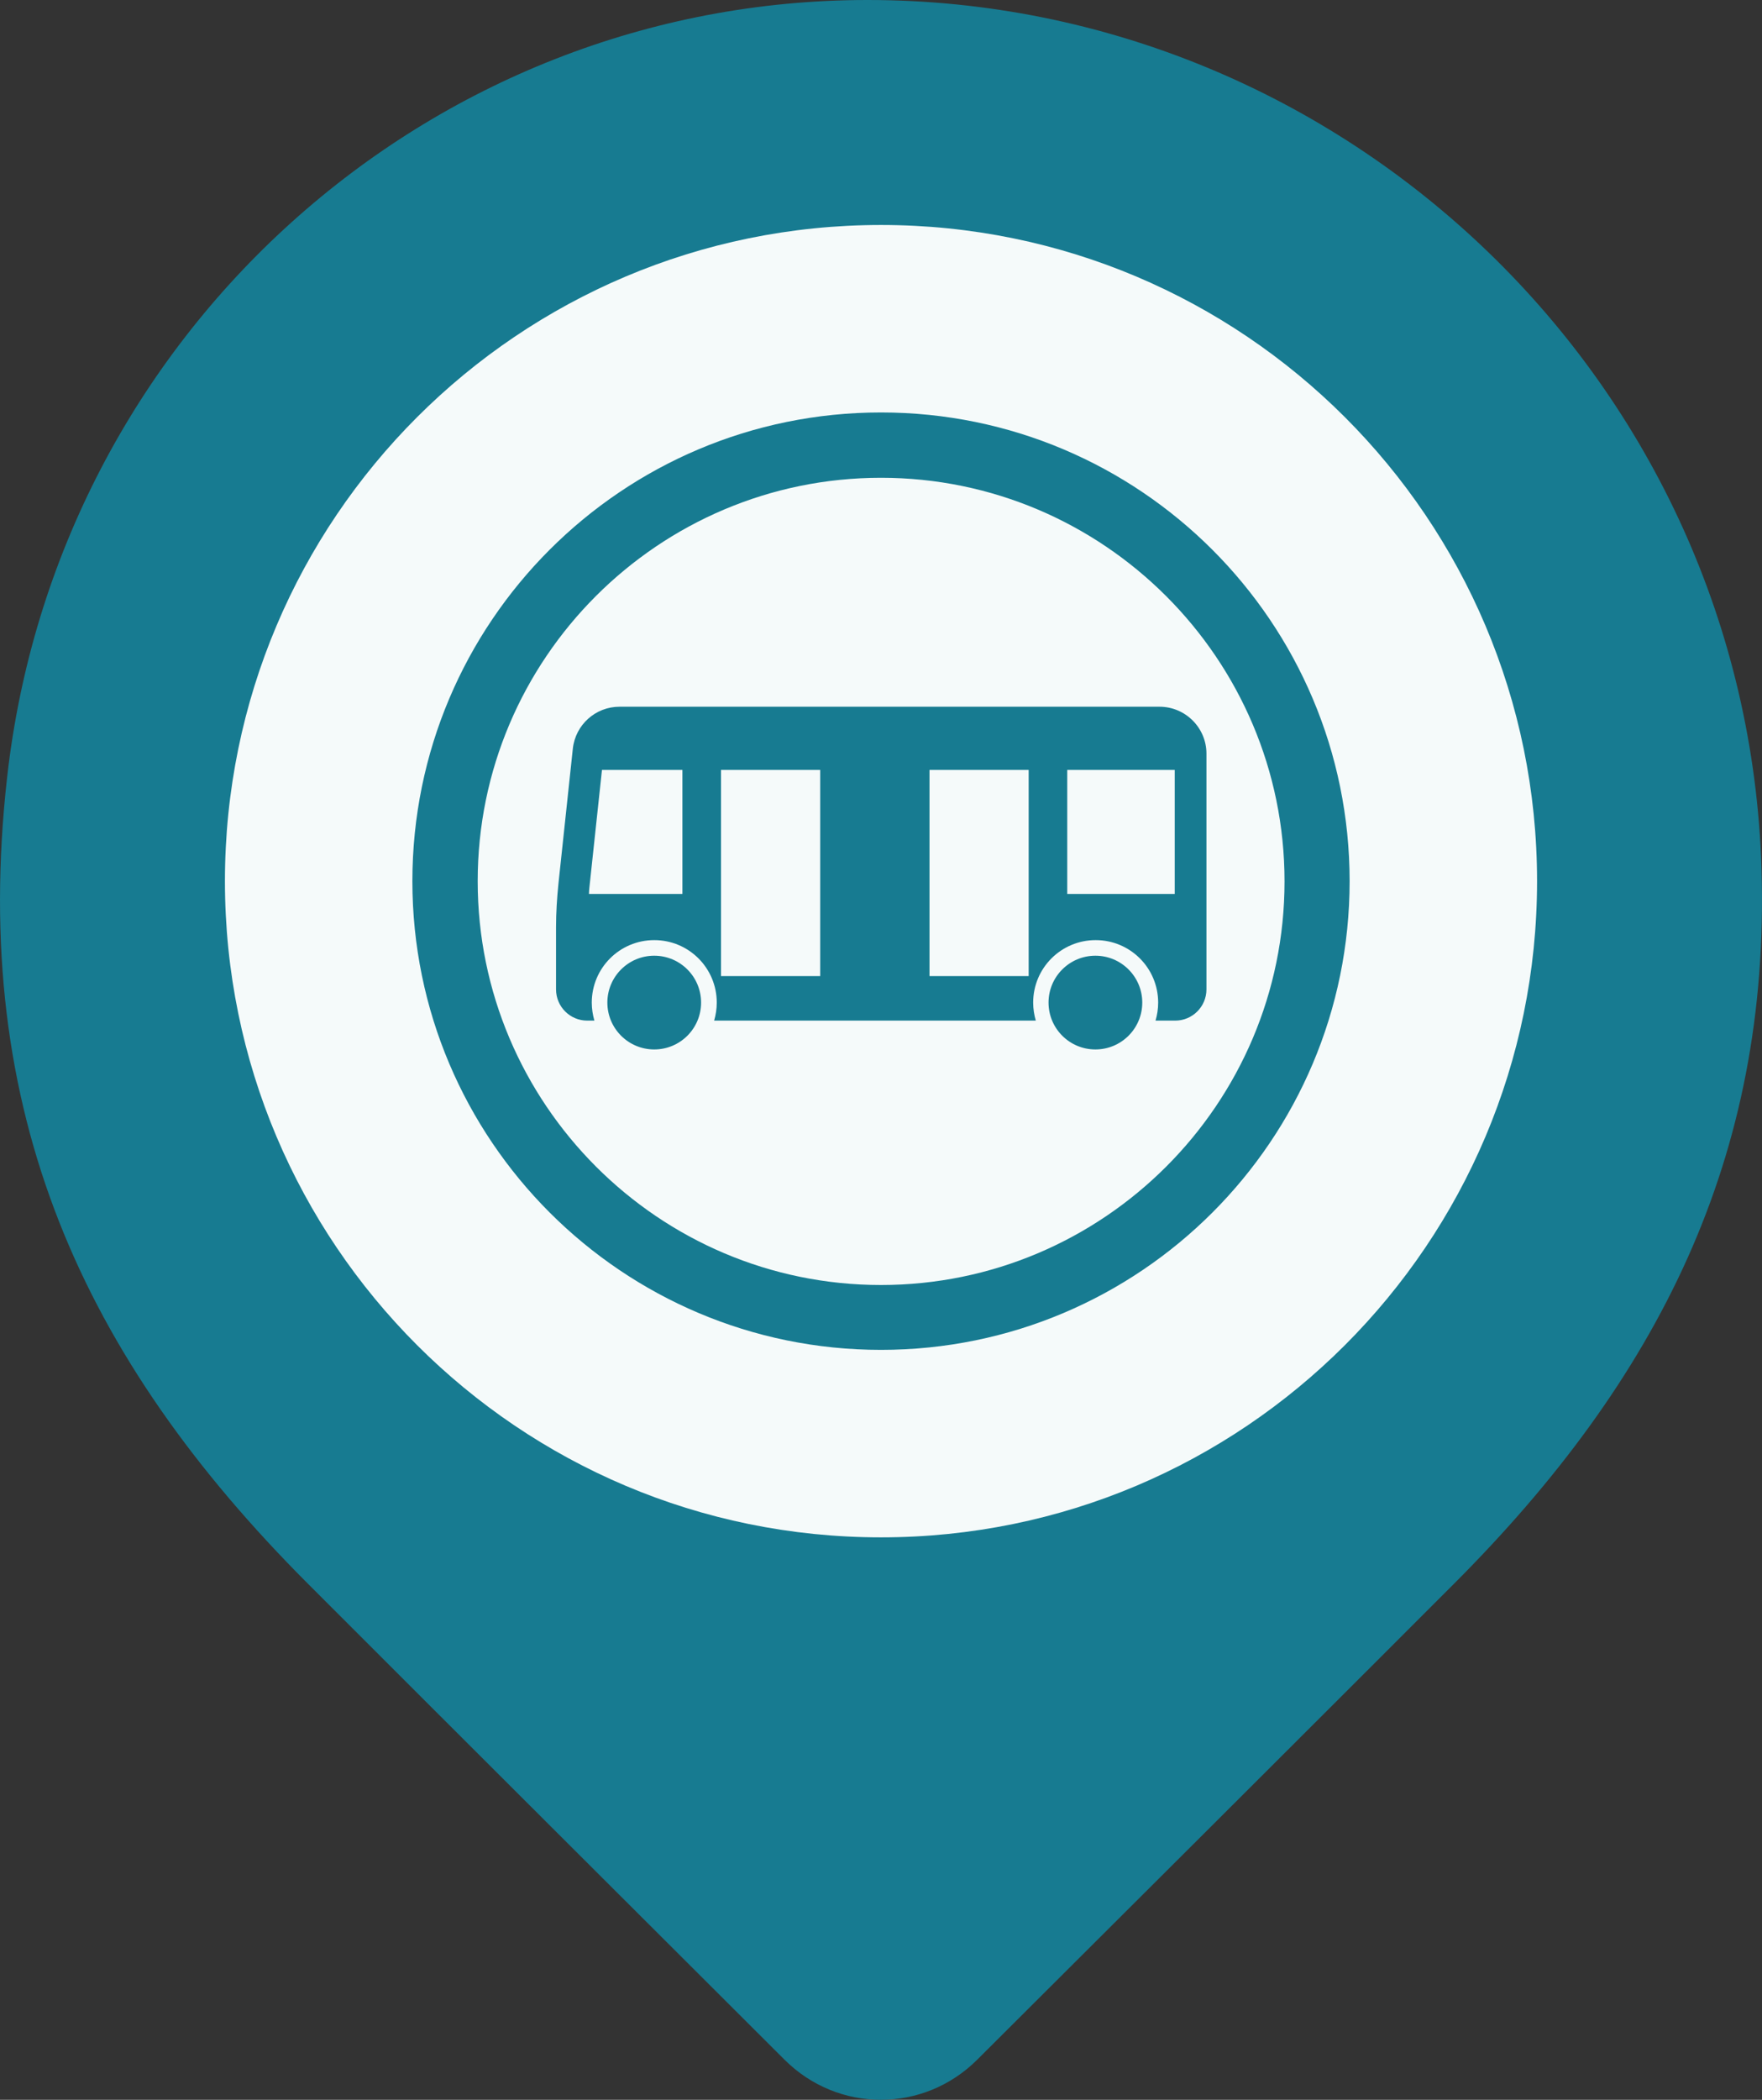 <svg width="47" height="56" viewBox="0 0 47 56" fill="none" xmlns="http://www.w3.org/2000/svg">
<rect x="0" y="0" width="47" height="56" fill="#333333" stroke="none"/>
<path d="M26.068 54.929C24.638 56.357 22.355 56.357 20.925 54.929C17.594 51.604 11.786 45.813 8.21 42.233C2.208 36.224 -0.809 29.652 0.188 20.748C1.511 8.891 11.453 0 23.139 0C35.866 0 46.599 10.185 46.987 23.182C47.219 30.875 44.227 36.788 38.789 42.233C35.214 45.813 29.405 51.604 26.068 54.929Z" fill="#177B91"/>
<path d="M23.5 41C33.165 41 41 33.165 41 23.5C41 13.835 33.165 6 23.5 6C13.835 6 6 13.835 6 23.5C6 33.165 13.835 41 23.5 41Z" fill="#F5FAFA"/>
<g clip-path="url(#clip0_13498_55011)">
<path d="M23.5 36C30.407 36 36 30.4 36 23.5C36 16.6 30.407 11 23.5 11C16.593 11 11 16.6 11 23.5C11 30.4 16.6 36 23.5 36ZM23.5 12.742C29.434 12.742 34.264 17.572 34.264 23.506C34.264 29.441 29.434 34.27 23.5 34.27C17.566 34.27 12.742 29.434 12.742 23.5C12.742 17.566 17.566 12.742 23.5 12.742Z" fill="#177B91"/>
<path d="M17.452 25.072C18.374 25.072 19.119 25.817 19.119 26.739C19.119 26.91 19.093 27.067 19.049 27.219H27.629C27.585 27.067 27.559 26.903 27.559 26.739C27.559 25.817 28.304 25.072 29.226 25.072C30.148 25.072 30.893 25.817 30.893 26.739C30.893 26.91 30.867 27.067 30.823 27.219H31.347C31.808 27.219 32.181 26.846 32.181 26.386V20.098C32.181 19.41 31.619 18.848 30.93 18.848H16.524C15.886 18.848 15.35 19.328 15.28 19.965L14.895 23.576C14.857 23.955 14.832 24.34 14.832 24.725V26.386C14.832 26.846 15.204 27.219 15.665 27.219H15.855C15.811 27.067 15.785 26.903 15.785 26.739C15.785 25.817 16.53 25.072 17.452 25.072ZM28.468 20.533H31.335V23.841H28.468V20.533ZM24.794 20.533H27.439V26.032H24.794V20.533ZM19.232 20.533H21.878V26.032H19.232V20.533ZM15.722 23.665L16.057 20.533H18.203V23.841H15.71C15.71 23.785 15.716 23.721 15.722 23.665Z" fill="#177B91"/>
<path d="M17.451 27.988C18.142 27.988 18.701 27.429 18.701 26.738C18.701 26.048 18.142 25.488 17.451 25.488C16.761 25.488 16.201 26.048 16.201 26.738C16.201 27.429 16.761 27.988 17.451 27.988Z" fill="#177B91"/>
<path d="M29.219 27.988C29.909 27.988 30.469 27.429 30.469 26.738C30.469 26.048 29.909 25.488 29.219 25.488C28.528 25.488 27.969 26.048 27.969 26.738C27.969 27.429 28.528 27.988 29.219 27.988Z" fill="#177B91"/>
</g>
<defs>
<clipPath id="clip0_13498_55011">
<rect width="25" height="25" fill="white" transform="translate(11 11)"/>
</clipPath>
</defs>
</svg>
